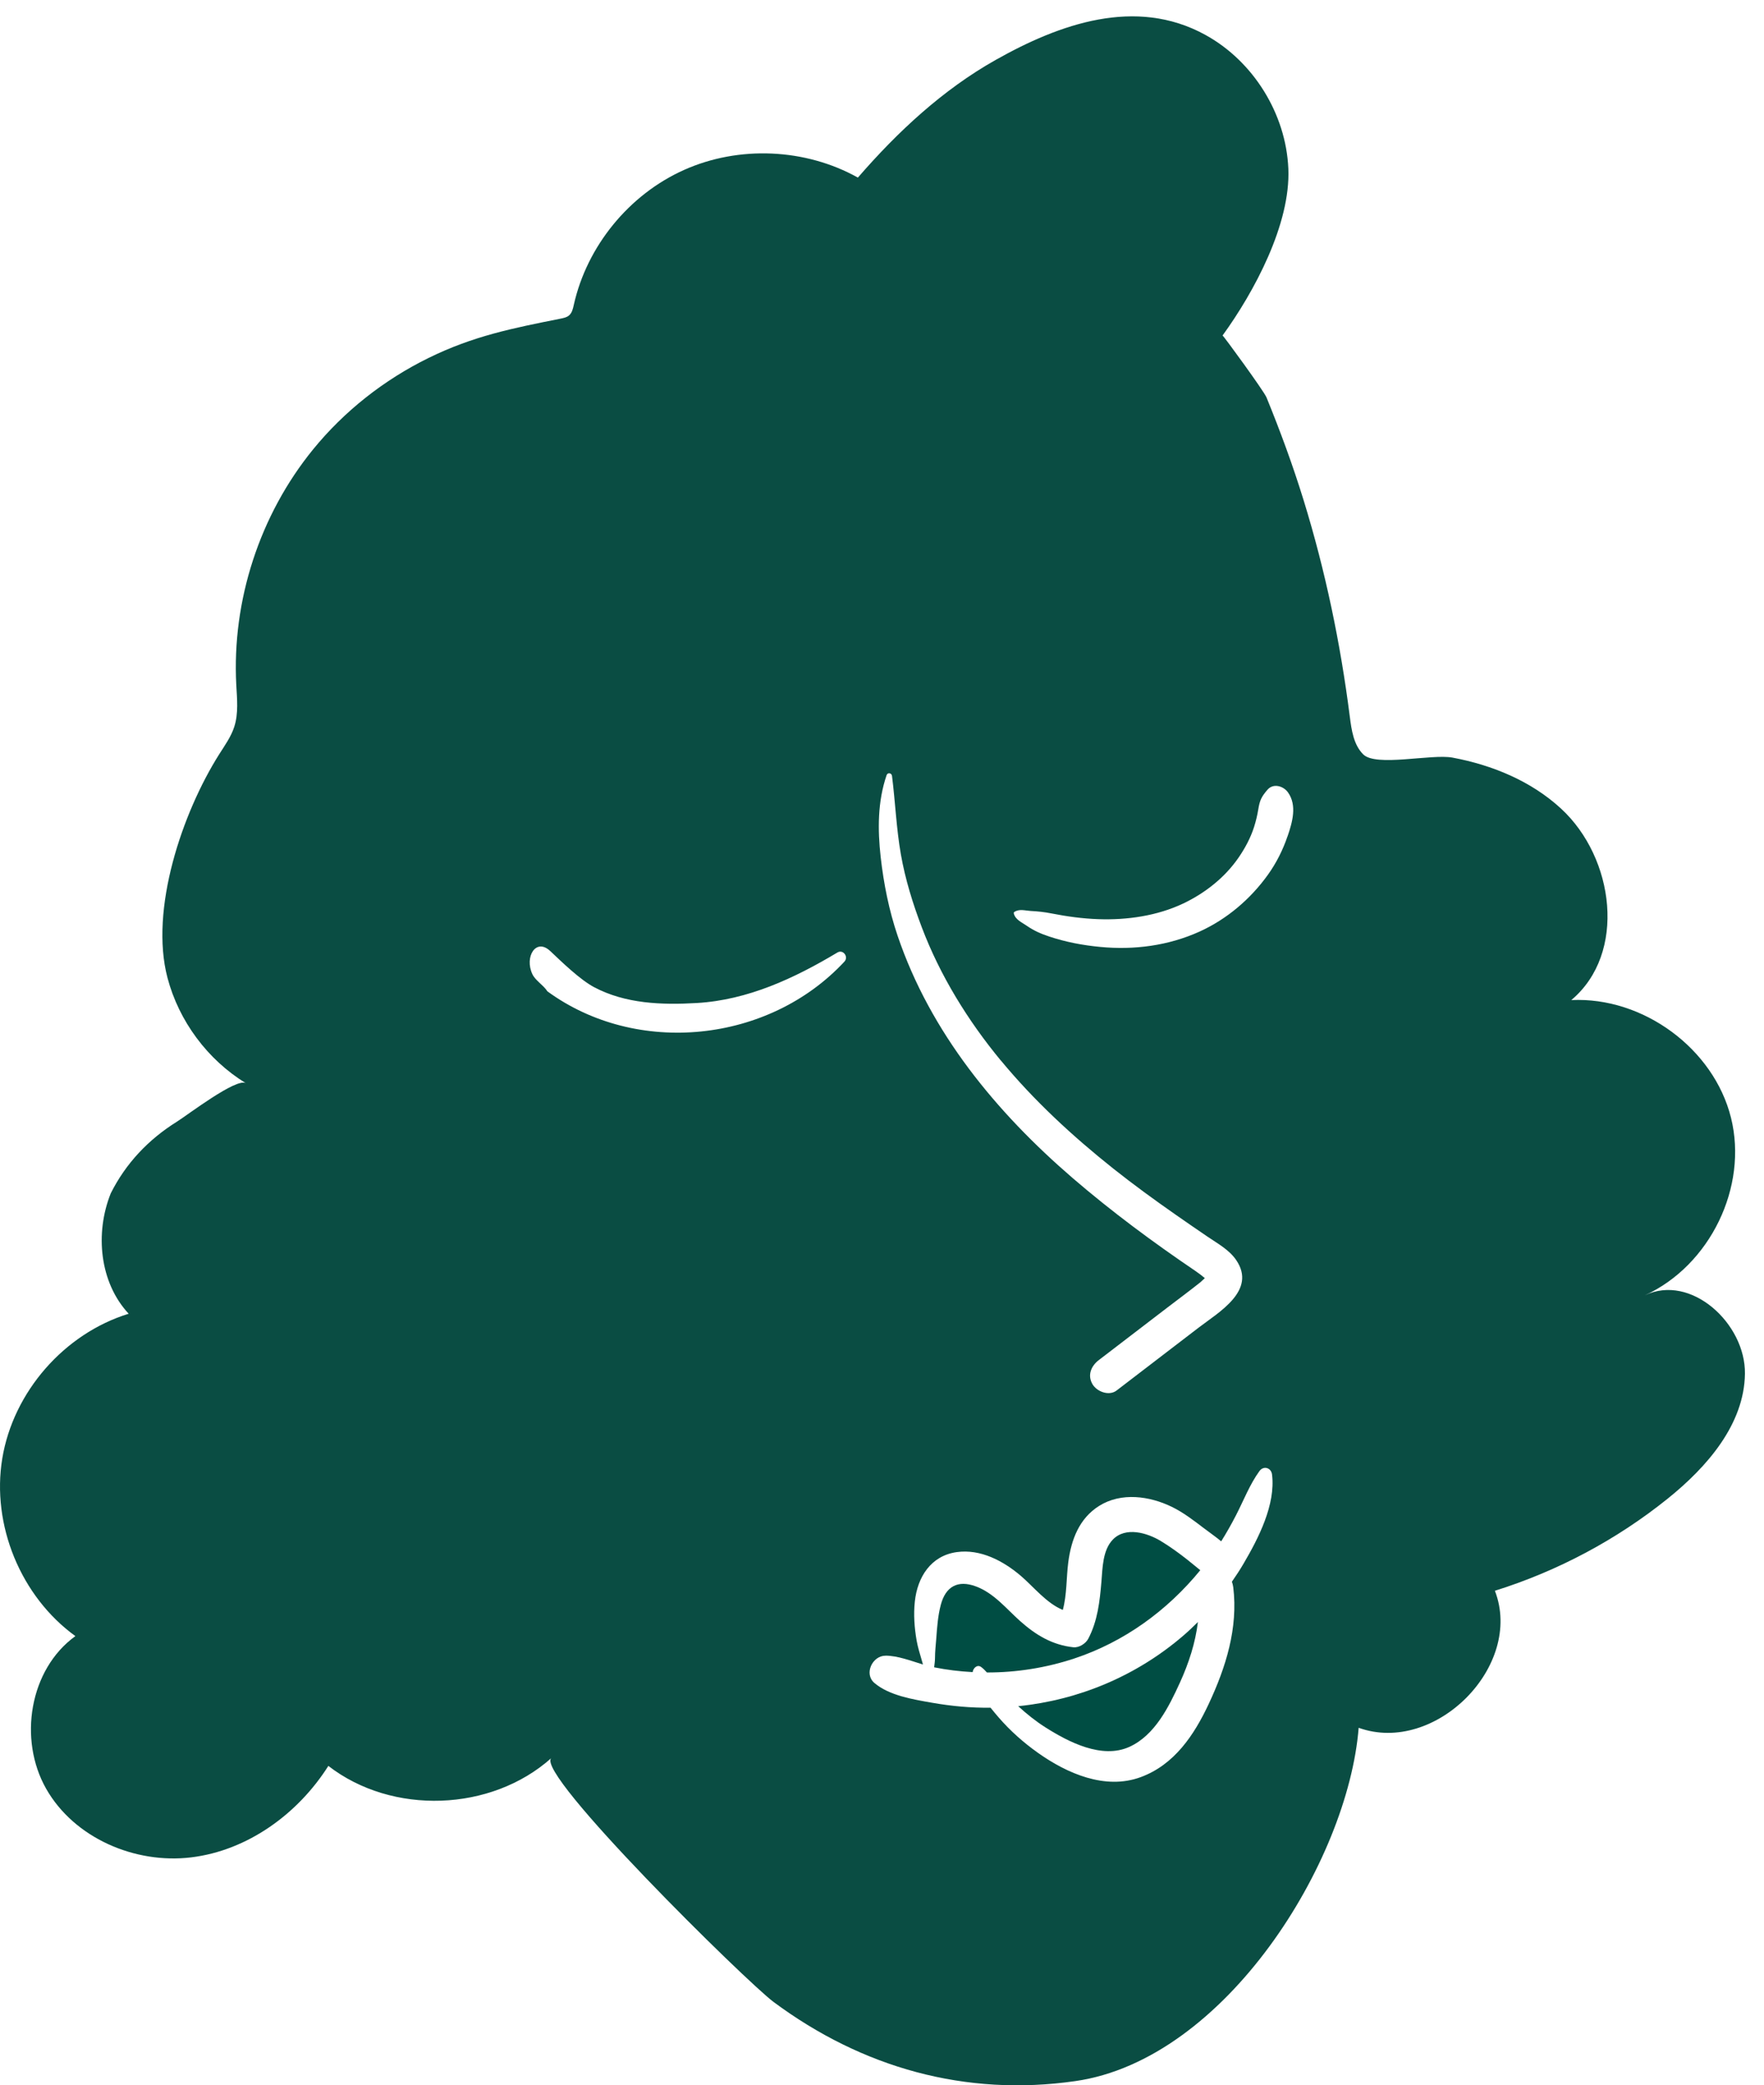 <?xml version="1.0" encoding="UTF-8"?>
<svg id="Warstwa_1" xmlns="http://www.w3.org/2000/svg" version="1.1" viewBox="0 0 417.21 493.04">
  <!-- Generator: Adobe Illustrator 29.5.0, SVG Export Plug-In . SVG Version: 2.1.0 Build 137)  -->
  <defs>
    <style>
      .st0 {
        fill: none;
      }

      .st1 {
        fill: #004d43;
      }

      .st2 {
        fill: #0a4d43;
      }
    </style>
  </defs>
  <path class="st0" d="M263.28,276.3c4.8,3.81,9.76,7.42,14.79,10.93,2.48,1.73,4.96,3.44,7.46,5.14,2.4,1.64,5.19,3.13,6.86,5.6,4.87,7.19-4.11,12.29-8.89,15.95-6.47,4.96-12.94,9.92-19.41,14.87-1.79,1.37-4.66.28-5.7-1.49-1.26-2.15-.3-4.33,1.49-5.7,5.44-4.16,10.87-8.33,16.31-12.49,2.59-1.98,5.22-3.92,7.76-5.95.13-.1.61-.59,1.01-.94-.71-.59-1.42-1.15-2.21-1.68-10.04-6.8-19.82-14.04-29.02-21.95-18.11-15.6-33.67-34.42-41.43-57.31-2.04-6.02-3.3-12.33-4.01-18.64-.73-6.49-.73-13.1,1.4-19.33.25-.73,1.19-.54,1.28.17.78,6.16,1.02,12.39,2.09,18.51,1.04,5.93,2.82,11.65,4.95,17.27,4.32,11.41,10.92,22.1,18.68,31.49,7.85,9.5,16.95,17.9,26.58,25.56h.01Z"/>
  <path class="st0" d="M283.72,220.27c-7.38,3.34-15.46,4.4-23.5,3.63-4.12-.39-8.14-1.15-12.07-2.46-1.97-.65-3.61-1.37-5.32-2.55-1.19-.82-2.7-1.43-3.06-2.93-.03-.13.02-.26.14-.33,1.21-.78,2.5-.31,3.87-.23,1.73.09,3.24.25,4.95.59,3.63.72,7.35,1.22,11.05,1.35,6.76.24,13.9-.78,20.06-3.7,5.14-2.44,9.83-6.12,13.08-10.83,1.55-2.25,2.86-4.68,3.69-7.29.43-1.35.76-2.74.99-4.14.34-2.15.77-3.01,2.17-4.64,1.4-1.63,3.8-.87,4.86.63,2.17,3.07,1.05,6.98-.09,10.34-1.1,3.25-2.66,6.37-4.67,9.16-4.12,5.74-9.69,10.48-16.14,13.41h0Z"/>
  <path class="st0" d="M130.15,224.87c2.69,2.55,7.06,6.79,10.37,8.54,7.41,3.92,15.96,4.23,24.32,3.74,12.05-.71,23.03-5.84,33.22-11.94,1.36-.81,2.7,1.03,1.66,2.15-17.91,19.27-49.14,22.45-70.25,7.03-.99-1.53-2.83-2.52-3.56-4.07-1.92-4.12.88-8.63,4.23-5.45h0Z"/>
  <path class="st0" d="M206.8,397.9c3.53,3.02,9.21,3.9,13.68,4.69,4.55.8,9.17,1.22,13.8,1.17.65.83,1.31,1.6,1.9,2.28,2.74,3.19,5.91,5.98,9.34,8.41,6.86,4.85,15.86,8.81,24.25,5.73,7.97-2.93,12.66-9.96,16.11-17.32,4.05-8.65,6.98-17.93,5.8-27.59-.06-.46-.17-.89-.32-1.3.97-1.4,1.9-2.82,2.76-4.28,3.5-5.96,7.61-13.93,6.73-21.08-.2-1.6-2-2.14-2.97-.81-2.28,3.12-3.76,6.99-5.53,10.42-1.09,2.12-2.26,4.19-3.52,6.2-1.37-1.14-2.86-2.16-4.21-3.19-2.35-1.79-4.8-3.67-7.46-4.96-5.28-2.57-11.96-3.51-17.18-.24-4.75,2.97-6.63,8.03-7.32,13.35-.47,3.62-.31,7.64-1.29,11.26-3.85-1.57-6.94-5.5-9.91-8.04-4.16-3.55-9.56-6.43-15.19-5.63-6.12.86-9.28,5.92-9.9,11.69-.33,3.07-.1,6.21.43,9.24.27,1.54.75,3.07,1.19,4.57.1.34.19.71.3,1.07-2.91-.88-5.9-2.06-8.82-2.09-3.11-.03-5.21,4.27-2.67,6.44h0ZM240.81,403.4c14.36-1.45,27.95-7.16,38.99-16.63,1.22-1.04,2.38-2.15,3.52-3.28-.59,4.94-2.15,9.72-4.26,14.35-2.6,5.69-5.91,12.43-11.93,15.17-6.51,2.96-14.41-1.14-19.9-4.62-2.31-1.47-4.41-3.16-6.41-4.99h0ZM220.95,394.22c.09-.77.2-1.54.2-2.18,0-1.6.19-3.18.31-4.77.19-2.6.39-5.26,1.05-7.78,1.14-4.39,4.03-5.97,8.26-4.42,4.31,1.58,7.2,5.26,10.52,8.22,3.7,3.3,7.6,5.65,12.59,6.19,1.34.14,2.92-.87,3.52-2.02,2.21-4.21,2.72-8.81,3.11-13.49.27-3.23.28-7.42,2.68-9.93,3.02-3.15,8.14-1.63,11.38.33,2.17,1.31,4.24,2.82,6.23,4.38,1.05.82,2.05,1.69,3.09,2.51-7.81,9.56-18.04,16.99-29.84,20.89-6.67,2.2-13.61,3.3-20.62,3.29-.4-.45-.83-.88-1.33-1.27-.96-.73-1.92.24-2.05,1.18-3.06-.16-6.1-.52-9.1-1.13h0Z"/>
  <path class="st1" d="M283.32,383.5c-.59,4.94-2.15,9.72-4.26,14.35-2.6,5.69-5.91,12.43-11.93,15.17-6.51,2.96-14.41-1.14-19.9-4.62-2.31-1.47-4.41-3.16-6.41-4.99,14.36-1.45,27.95-7.16,38.99-16.63,1.22-1.04,2.38-2.15,3.52-3.28h0Z"/>
  <path class="st1" d="M221.45,387.27c.19-2.6.39-5.26,1.05-7.78,1.14-4.39,4.03-5.97,8.26-4.42,4.31,1.58,7.2,5.26,10.52,8.22,3.7,3.3,7.6,5.65,12.59,6.19,1.34.14,2.92-.87,3.52-2.02,2.21-4.21,2.72-8.81,3.11-13.49.27-3.23.28-7.42,2.68-9.93,3.02-3.15,8.14-1.63,11.38.33,2.17,1.31,4.24,2.82,6.23,4.38,1.05.82,2.05,1.69,3.09,2.51-7.81,9.56-18.04,16.99-29.84,20.89-6.67,2.2-13.61,3.3-20.62,3.29-.4-.45-.83-.88-1.33-1.27-.96-.73-1.92.24-2.05,1.18-3.06-.16-6.1-.52-9.1-1.13.09-.77.2-1.54.2-2.18,0-1.6.19-3.18.31-4.77h0Z"/>
  <path class="st2" d="M30.43,310.62c-15.24,4.69-27.29,18.48-29.89,34.21-2.6,15.73,4.37,32.66,17.29,42.01-10.88,7.85-13.55,24.44-6.91,36.1,6.64,11.66,21.02,17.84,34.34,16.21s25.22-10.28,32.4-21.62c15.09,11.68,38.5,10.86,52.73-1.85-3.99,3.56,46.18,52.92,52.58,57.67,20.95,15.55,45.38,22.44,71.38,18.7,35.45-5.1,64.47-51.83,66.99-83.53,18.08,6.49,39.09-14.63,32.22-32.4,14.84-4.64,28.79-12.07,40.87-21.78,9.35-7.52,18.1-17.59,18.27-29.51.17-11.92-12.81-23.77-23.65-18.57,15.43-7.09,24.43-25.66,20.35-41.99-4.07-16.33-20.78-28.63-37.77-27.81,13.17-11.04,10.21-33.63-2.42-45.27-7.1-6.54-16.27-10.3-25.67-12.06-4.99-.93-18.11,2.27-21.14-.78-2.27-2.29-2.75-5.75-3.16-8.95-2.2-17.28-5.76-34.41-10.9-51.07-2.55-8.27-5.53-16.37-8.8-24.37-.61-1.49-10.29-14.76-10.39-14.63,7.47-10.29,16.11-26.33,15.56-39.43-.55-12.98-8.28-25.44-19.68-31.68-16.44-9-34.44-2.57-49.56,5.96-12.5,7.04-23.17,16.97-32.57,27.81-12.43-6.93-28.15-7.62-41.14-1.8s-22.94,18-26.05,31.89c-.2.91-.42,1.9-1.13,2.5-.53.46-1.26.61-1.95.75-11.42,2.28-20.67,4.1-31.28,9.31-10.51,5.16-19.93,12.56-27.33,21.65-12.6,15.48-19.19,35.71-18.14,55.63.18,3.33.55,6.76-.48,9.94-.76,2.35-2.24,4.39-3.56,6.48-8.73,13.81-16.5,36.67-12.23,52.85,2.7,10.25,9.48,19.37,18.53,24.92-2.2-1.35-13.89,7.6-16.33,9.12-6.7,4.18-12.08,9.85-15.62,16.93-3.77,9.4-2.66,21.07,4.25,28.47h0ZM236.7,250.72c7.85,9.5,16.95,17.9,26.58,25.56,4.8,3.81,9.76,7.42,14.79,10.93,2.48,1.73,4.96,3.44,7.46,5.14,2.4,1.64,5.19,3.13,6.86,5.6,4.87,7.19-4.11,12.29-8.89,15.95-6.47,4.96-12.94,9.92-19.41,14.87-1.79,1.37-4.66.28-5.7-1.49-1.26-2.15-.3-4.33,1.49-5.7,5.44-4.16,10.87-8.33,16.31-12.49,2.59-1.98,5.22-3.92,7.76-5.95.13-.1.61-.59,1.01-.94-.71-.59-1.42-1.15-2.21-1.68-10.04-6.8-19.82-14.04-29.02-21.95-18.11-15.6-33.67-34.42-41.43-57.31-2.04-6.02-3.3-12.33-4.01-18.64-.73-6.49-.73-13.1,1.4-19.33.25-.73,1.19-.54,1.28.17.78,6.16,1.02,12.39,2.09,18.51,1.04,5.93,2.82,11.65,4.95,17.27,4.32,11.41,10.92,22.1,18.68,31.49h.01ZM304.53,197.69c-1.1,3.25-2.66,6.37-4.67,9.16-4.12,5.74-9.69,10.48-16.14,13.41-7.38,3.34-15.46,4.4-23.5,3.63-4.12-.39-8.14-1.15-12.07-2.46-1.97-.65-3.61-1.37-5.32-2.55-1.19-.82-2.7-1.43-3.06-2.93-.03-.13.02-.26.14-.33,1.21-.78,2.5-.31,3.87-.23,1.73.09,3.24.25,4.95.59,3.63.72,7.35,1.22,11.05,1.35,6.76.24,13.9-.78,20.06-3.7,5.14-2.44,9.83-6.12,13.08-10.83,1.55-2.25,2.86-4.68,3.69-7.29.43-1.35.76-2.74.99-4.14.34-2.15.77-3.01,2.17-4.64,1.4-1.63,3.8-.87,4.86.63,2.17,3.07,1.05,6.98-.09,10.34h0ZM209.47,391.46c2.92.03,5.91,1.21,8.82,2.09-.11-.36-.2-.73-.3-1.07-.44-1.5-.92-3.03-1.19-4.57-.53-3.03-.76-6.18-.43-9.24.61-5.77,3.78-10.83,9.9-11.69,5.63-.79,11.03,2.08,15.19,5.63,2.97,2.54,6.06,6.47,9.91,8.04.98-3.61.82-7.63,1.29-11.26.69-5.32,2.57-10.38,7.32-13.35,5.22-3.26,11.9-2.33,17.18.24,2.67,1.3,5.11,3.17,7.46,4.96,1.35,1.03,2.83,2.05,4.21,3.19,1.26-2.01,2.43-4.08,3.52-6.2,1.77-3.43,3.25-7.3,5.53-10.42.97-1.33,2.77-.79,2.97.81.89,7.14-3.23,15.12-6.73,21.08-.86,1.47-1.79,2.89-2.76,4.28.15.41.26.85.32,1.3,1.18,9.65-1.75,18.94-5.8,27.59-3.45,7.36-8.14,14.4-16.11,17.32-8.39,3.08-17.39-.88-24.25-5.73-3.43-2.43-6.59-5.23-9.34-8.41-.59-.68-1.24-1.46-1.9-2.28-4.62.05-9.25-.37-13.8-1.17-4.47-.79-10.15-1.68-13.68-4.69-2.54-2.17-.44-6.48,2.67-6.44h0ZM130.15,224.87c2.69,2.55,7.06,6.79,10.37,8.54,7.41,3.92,15.96,4.23,24.32,3.74,12.05-.71,23.03-5.84,33.22-11.94,1.36-.81,2.7,1.03,1.66,2.15-17.91,19.27-49.14,22.45-70.25,7.03-.99-1.53-2.83-2.52-3.56-4.07-1.92-4.12.88-8.63,4.23-5.45h0Z"/>
</svg>